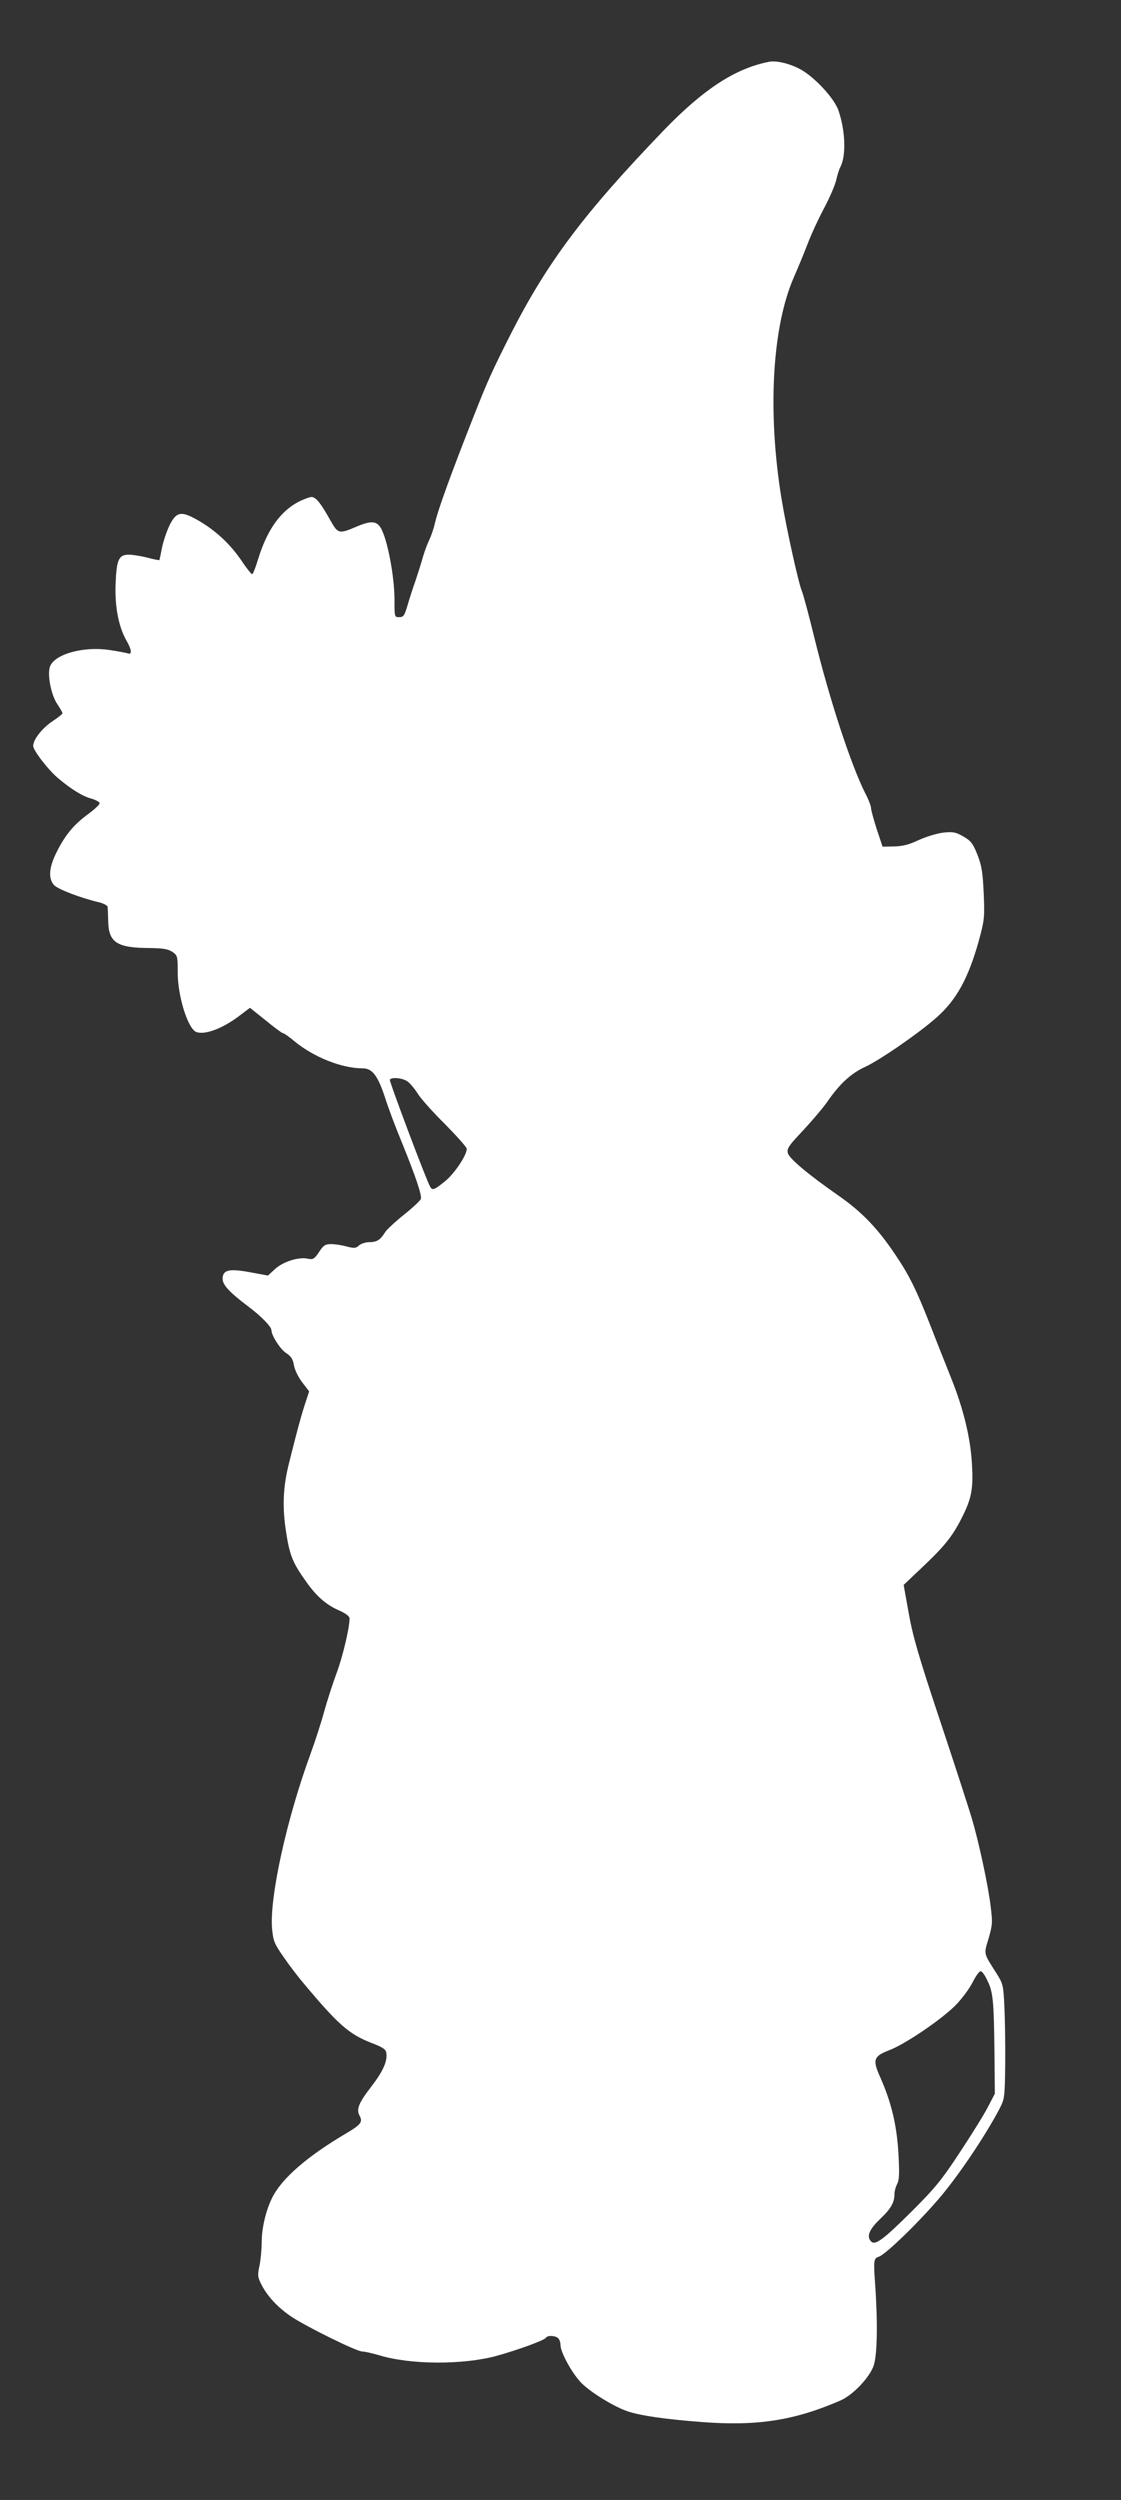 <?xml version="1.0" standalone="no"?>
<!DOCTYPE svg PUBLIC "-//W3C//DTD SVG 20010904//EN"
 "http://www.w3.org/TR/2001/REC-SVG-20010904/DTD/svg10.dtd">
<svg version="1.0" xmlns="http://www.w3.org/2000/svg"
 width="574pt" height="1280pt" viewBox="0 0 574 1280"
 preserveAspectRatio="xMidYMid meet">
<rect x="0" y="0" width="574" height="1280" fill="#333333" stroke="none"/>
<g transform="translate(0,1280) scale(0.1,-0.1)"
fill="#ffffff" stroke="none">
<path d="M3935 12483 c-171 -34 -333 -140 -535 -349 -407 -423 -595 -673 -782
-1039 -98 -194 -121 -245 -190 -420 -115 -291 -186 -487 -200 -550 -6 -27 -19
-66 -28 -85 -10 -20 -25 -60 -34 -90 -8 -30 -26 -86 -39 -125 -14 -38 -32 -96
-41 -127 -15 -50 -20 -58 -42 -58 -24 0 -24 1 -24 88 0 122 -37 315 -71 370
-21 35 -51 36 -120 7 -94 -40 -98 -39 -137 30 -55 99 -80 127 -105 119 -126
-37 -212 -141 -267 -322 -12 -40 -25 -72 -29 -72 -4 0 -29 31 -55 70 -57 84
-130 152 -217 203 -91 53 -116 49 -152 -25 -15 -32 -32 -84 -38 -115 -6 -32
-12 -59 -13 -61 -2 -1 -29 4 -62 13 -32 8 -74 15 -94 15 -52 0 -63 -25 -68
-147 -5 -117 15 -220 54 -290 29 -50 32 -78 7 -68 -10 3 -52 11 -93 17 -134
20 -282 -22 -304 -85 -15 -41 6 -147 38 -193 14 -21 26 -42 26 -46 0 -4 -23
-22 -50 -40 -53 -35 -100 -94 -100 -127 0 -23 76 -122 127 -165 66 -56 127
-94 171 -105 23 -7 42 -17 42 -24 0 -7 -28 -33 -61 -57 -71 -52 -117 -107
-161 -197 -38 -77 -41 -132 -11 -165 20 -21 133 -65 231 -88 23 -6 42 -16 43
-23 1 -7 2 -39 3 -72 2 -111 44 -138 211 -139 70 -1 96 -5 118 -20 26 -18 27
-22 27 -106 0 -121 52 -287 95 -304 44 -16 133 17 218 81 l57 43 81 -65 c44
-36 83 -65 88 -65 5 0 31 -18 57 -40 100 -83 244 -140 351 -140 49 0 77 -36
114 -148 17 -54 56 -158 87 -232 73 -180 103 -271 97 -289 -4 -9 -42 -45 -86
-80 -45 -36 -88 -76 -97 -90 -24 -39 -42 -51 -81 -51 -19 0 -43 -8 -53 -17
-16 -15 -25 -15 -64 -5 -24 7 -60 12 -79 12 -29 0 -39 -6 -61 -40 -24 -36 -31
-40 -56 -35 -47 11 -127 -14 -169 -52 l-37 -34 -92 17 c-108 20 -140 12 -140
-34 0 -31 35 -69 136 -145 62 -47 114 -100 114 -118 0 -27 45 -97 74 -116 26
-17 36 -31 41 -63 4 -23 22 -61 42 -87 l36 -47 -23 -70 c-22 -69 -41 -140 -81
-301 -30 -120 -34 -223 -14 -350 18 -118 34 -157 101 -251 54 -77 104 -121
171 -150 34 -15 53 -30 53 -41 0 -47 -36 -199 -67 -281 -19 -51 -47 -138 -63
-195 -15 -56 -47 -154 -70 -217 -122 -333 -210 -733 -197 -894 6 -64 11 -77
59 -146 28 -41 76 -104 107 -140 174 -208 230 -256 343 -300 58 -22 74 -33 76
-51 7 -42 -17 -95 -77 -173 -63 -81 -77 -115 -61 -146 19 -35 10 -47 -69 -94
-198 -117 -326 -228 -376 -326 -33 -65 -55 -157 -55 -231 0 -34 -5 -88 -11
-118 -11 -51 -10 -60 10 -99 30 -59 84 -117 152 -163 76 -51 335 -179 364
-179 13 0 51 -9 86 -19 160 -49 428 -50 599 -4 109 30 247 80 256 94 8 13 48
11 62 -3 7 -7 12 -22 12 -35 0 -39 65 -155 112 -199 49 -47 162 -116 228 -139
65 -23 198 -42 383 -56 284 -22 475 8 710 110 64 28 147 115 170 177 19 54 22
218 8 419 -9 121 -7 132 18 140 36 11 214 185 319 310 99 119 225 307 299 446
27 53 28 58 30 229 1 96 -1 228 -4 292 -5 111 -7 120 -38 170 -71 112 -68 99
-43 183 20 70 21 82 10 168 -13 107 -60 325 -96 447 -14 47 -86 270 -161 495
-111 333 -141 437 -162 555 l-26 145 95 90 c115 109 154 158 201 250 51 100
61 149 54 274 -7 138 -44 289 -108 448 -28 71 -71 178 -94 238 -81 208 -116
280 -190 390 -91 136 -173 221 -294 305 -152 106 -250 188 -257 216 -5 21 3
35 52 88 70 74 127 142 151 176 61 89 120 144 192 177 76 35 276 173 365 252
103 90 164 202 217 391 30 110 31 121 26 245 -5 109 -10 141 -32 198 -23 58
-33 71 -72 94 -39 22 -52 25 -102 20 -32 -4 -87 -20 -126 -38 -51 -24 -83 -32
-127 -33 l-59 -1 -30 90 c-16 50 -29 98 -29 108 0 10 -13 44 -30 76 -74 148
-182 478 -260 795 -28 115 -57 223 -65 242 -18 45 -79 321 -104 474 -72 446
-47 879 65 1133 20 45 51 121 70 170 18 48 56 129 83 180 27 50 55 115 62 142
6 28 16 59 22 70 30 57 26 183 -9 287 -21 65 -129 180 -203 217 -56 28 -119
42 -156 34z m-1850 -5219 c14 -9 37 -37 53 -62 16 -26 79 -97 141 -158 61 -62
111 -118 111 -126 0 -33 -62 -126 -111 -166 -56 -45 -64 -48 -76 -29 -17 26
-211 542 -207 549 9 14 64 9 89 -8z m2971 -4605 c29 -58 33 -104 36 -361 l2
-218 -35 -67 c-19 -38 -84 -142 -144 -233 -94 -143 -127 -183 -246 -302 -144
-143 -187 -176 -208 -155 -25 25 -12 60 44 114 57 54 75 86 75 129 0 14 6 37
14 52 11 22 12 54 6 162 -9 144 -37 259 -94 387 -39 87 -33 105 48 136 81 31
264 155 338 229 32 32 71 85 88 118 17 34 36 60 43 57 7 -2 22 -23 33 -48z"/>
</g>
</svg>
